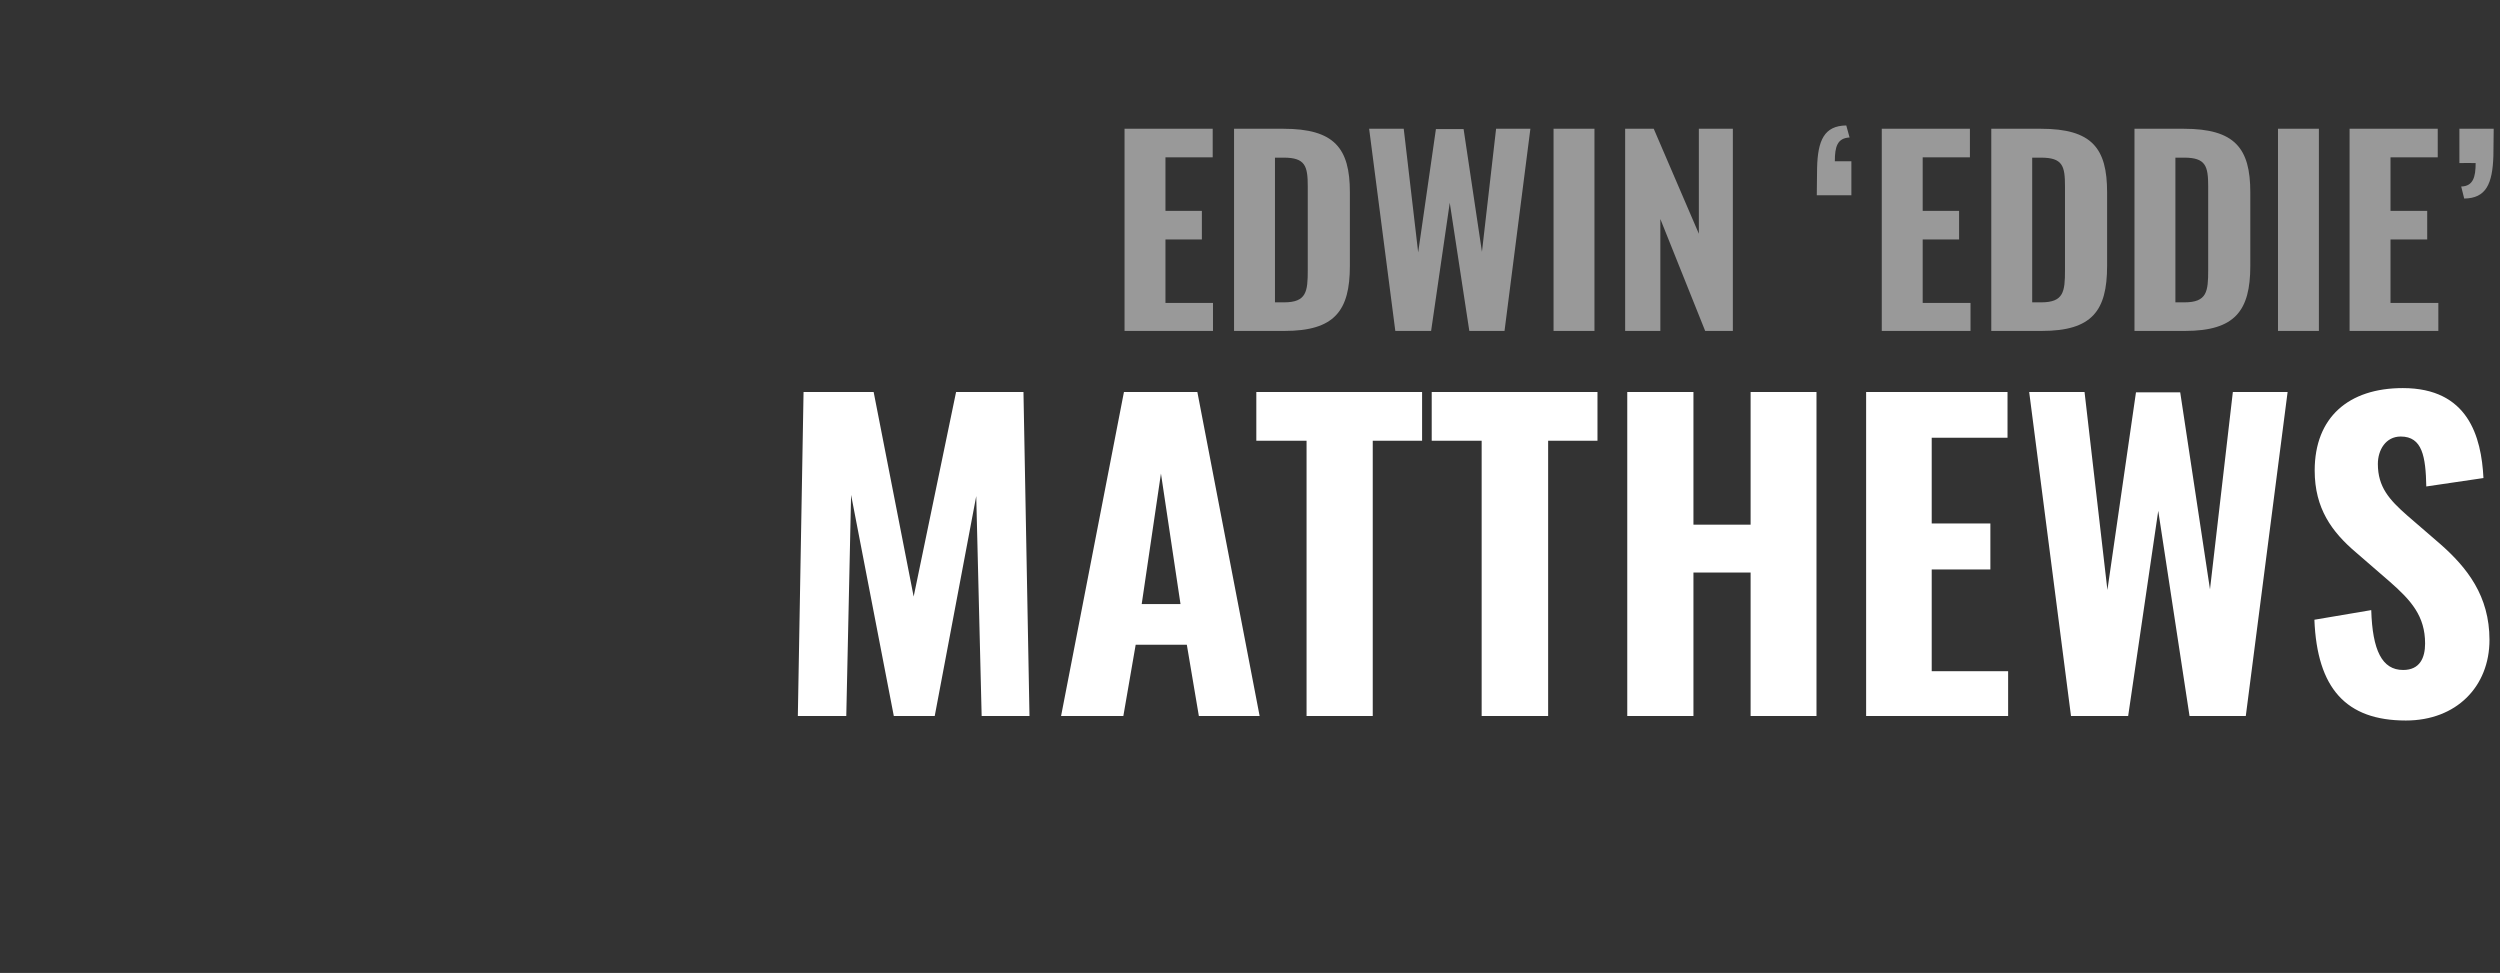 <?xml version="1.0" standalone="no"?><!DOCTYPE svg PUBLIC "-//W3C//DTD SVG 1.1//EN" "http://www.w3.org/Graphics/SVG/1.1/DTD/svg11.dtd"><svg xmlns="http://www.w3.org/2000/svg" version="1.1" width="831px" height="323.4px" viewBox="0 -11 831 323.4" style="top:-11px"><rect x="0" y="-11" width="831" height="323.4" fill="#333333" stroke="none"/><desc>EDWIN ‘EDDIE’ MATTHEWS</desc><defs/><g id="Polygon80627"><path d="m267.1 119.3l23.3 0l13.3 68l14.1-68l22.4 0l2 107.7l-15.9 0l-1.8-73.1l-13.8 73.1l-13.6 0l-14.2-73.5l-1.6 73.5l-16.1 0l1.9-107.7zm106.5 0l24.4 0l20.7 107.7l-20.2 0l-4-23.7l-17 0l-4.1 23.7l-20.7 0l20.9-107.7zm18.8 70.5l-6.5-43.4l-6.4 43.4l12.9 0zm41.9-54.3l-16.7 0l0-16.2l55.1 0l0 16.2l-16.4 0l0 91.5l-22 0l0-91.5zm58.2 0l-16.6 0l0-16.2l55.1 0l0 16.2l-16.4 0l0 91.5l-22.1 0l0-91.5zm48.4-16.2l22 0l0 44.1l19 0l0-44.1l21.9 0l0 107.7l-21.9 0l0-47.7l-19 0l0 47.7l-22 0l0-107.7zm79.4 0l47 0l0 15.2l-25.2 0l0 28.5l19.5 0l0 15.3l-19.5 0l0 33.8l25.4 0l0 14.9l-47.2 0l0-107.7zm54.2 0l18.4 0l7.6 65.8l9.5-65.7l14.7 0l9.9 65.5l7.6-65.6l18.2 0l-13.9 107.7l-18.7 0l-10.4-68.2l-10 68.2l-19 0l-13.9-107.7zm94.8 75.7c0 0 18.9-3.2 18.9-3.2c.4 13.4 3.6 19.9 10.6 19.9c5.6 0 7.3-4.1 7.3-8.8c0-9.1-4.6-14.3-11.8-20.6c0 0-11.2-9.7-11.2-9.7c-8-6.8-13.7-14.6-13.7-27.2c0-17.7 11.3-27.4 29.3-27.4c21.7 0 26.1 16.1 26.8 29.9c0 0-19 2.8-19 2.8c-.2-9.9-1.3-16.6-8.5-16.6c-5 0-7.6 4.5-7.6 9.1c0 7.7 3.8 11.9 9.7 17.1c0 0 11 9.5 11 9.5c9 7.9 16.4 17.3 16.4 31.9c0 15.5-11 26.8-27.8 26.8c-19.9 0-29.5-10.7-30.4-33.5z" stroke="none" fill="#ffffff"/></g><g id="Polygon80626"><path d="m373.8 31.8l29.3 0l0 9.5l-15.7 0l0 17.8l12.1 0l0 9.5l-12.1 0l0 21.1l15.8 0l0 9.3l-29.4 0l0-67.2zm36.4 0c0 0 16.43-.01 16.4 0c17 0 22.1 6.5 22.1 21.1c0 0 0 24.5 0 24.5c0 14.9-5.1 21.6-21.7 21.6c-.04.02-16.8 0-16.8 0l0-67.2zm16.6 57.7c7.5 0 7.9-3.6 7.9-10.7c0 0 0-27.8 0-27.8c0-6.8-.8-9.6-8-9.6c.01.02-2.9 0-2.9 0l0 48.1c0 0 3-.03 3 0zm28.3-57.7l11.5 0l4.8 41.1l5.9-41l9.2 0l6.1 40.8l4.7-40.9l11.4 0l-8.6 67.2l-11.7 0l-6.5-42.6l-6.2 42.6l-11.9 0l-8.7-67.2zm61.3 0l13.6 0l0 67.2l-13.6 0l0-67.2zm23.8 0l9.5 0l15 34.9l0-34.9l11.3 0l0 67.2l-9.2 0l-14.9-37.2l0 37.2l-11.7 0l0-67.2zm63.8 13.1c.2-9.3 2.4-14.1 9.7-14.2c0 0 1.1 4 1.1 4c-4.1.2-4.9 3.1-4.9 7.9c-.01-.02 5.5 0 5.5 0l0 11.3c0 0-11.49-.03-11.5 0c0-3.2.1-6.3.1-9zm21.5-13.1l29.3 0l0 9.5l-15.7 0l0 17.8l12.1 0l0 9.5l-12.1 0l0 21.1l15.9 0l0 9.3l-29.5 0l0-67.2zm36.4 0c0 0 16.46-.01 16.5 0c17 0 22 6.5 22 21.1c0 0 0 24.5 0 24.5c0 14.9-5 21.6-21.7 21.6c0 .02-16.8 0-16.8 0l0-67.2zm16.6 57.7c7.5 0 7.9-3.6 7.9-10.7c0 0 0-27.8 0-27.8c0-6.8-.7-9.6-8-9.6c.05.02-2.9 0-2.9 0l0 48.1c0 0 3.03-.03 3 0zm31-57.7c0 0 16.42-.01 16.4 0c17 0 22.1 6.5 22.1 21.1c0 0 0 24.5 0 24.5c0 14.9-5.1 21.6-21.7 21.6c-.04.02-16.8 0-16.8 0l0-67.2zm16.6 57.7c7.5 0 7.9-3.6 7.9-10.7c0 0 0-27.8 0-27.8c0-6.8-.8-9.6-8-9.6c.01.02-2.9 0-2.9 0l0 48.1c0 0 2.99-.03 3 0zm31.1-57.7l13.6 0l0 67.2l-13.6 0l0-67.2zm23.8 0l29.3 0l0 9.5l-15.7 0l0 17.8l12.2 0l0 9.5l-12.2 0l0 21.1l15.9 0l0 9.3l-29.5 0l0-67.2zm37.1 19.2c4-.1 4.8-3.2 4.8-7.8c.05-.04-5.4 0-5.4 0l0-11.4c0 0 11.43-.01 11.4 0c0 3.1-.1 6.2-.1 9c-.3 9.3-2.4 14.1-9.7 14.2c0 0-1-4-1-4z" stroke="none" fill="#999999"/></g></svg>